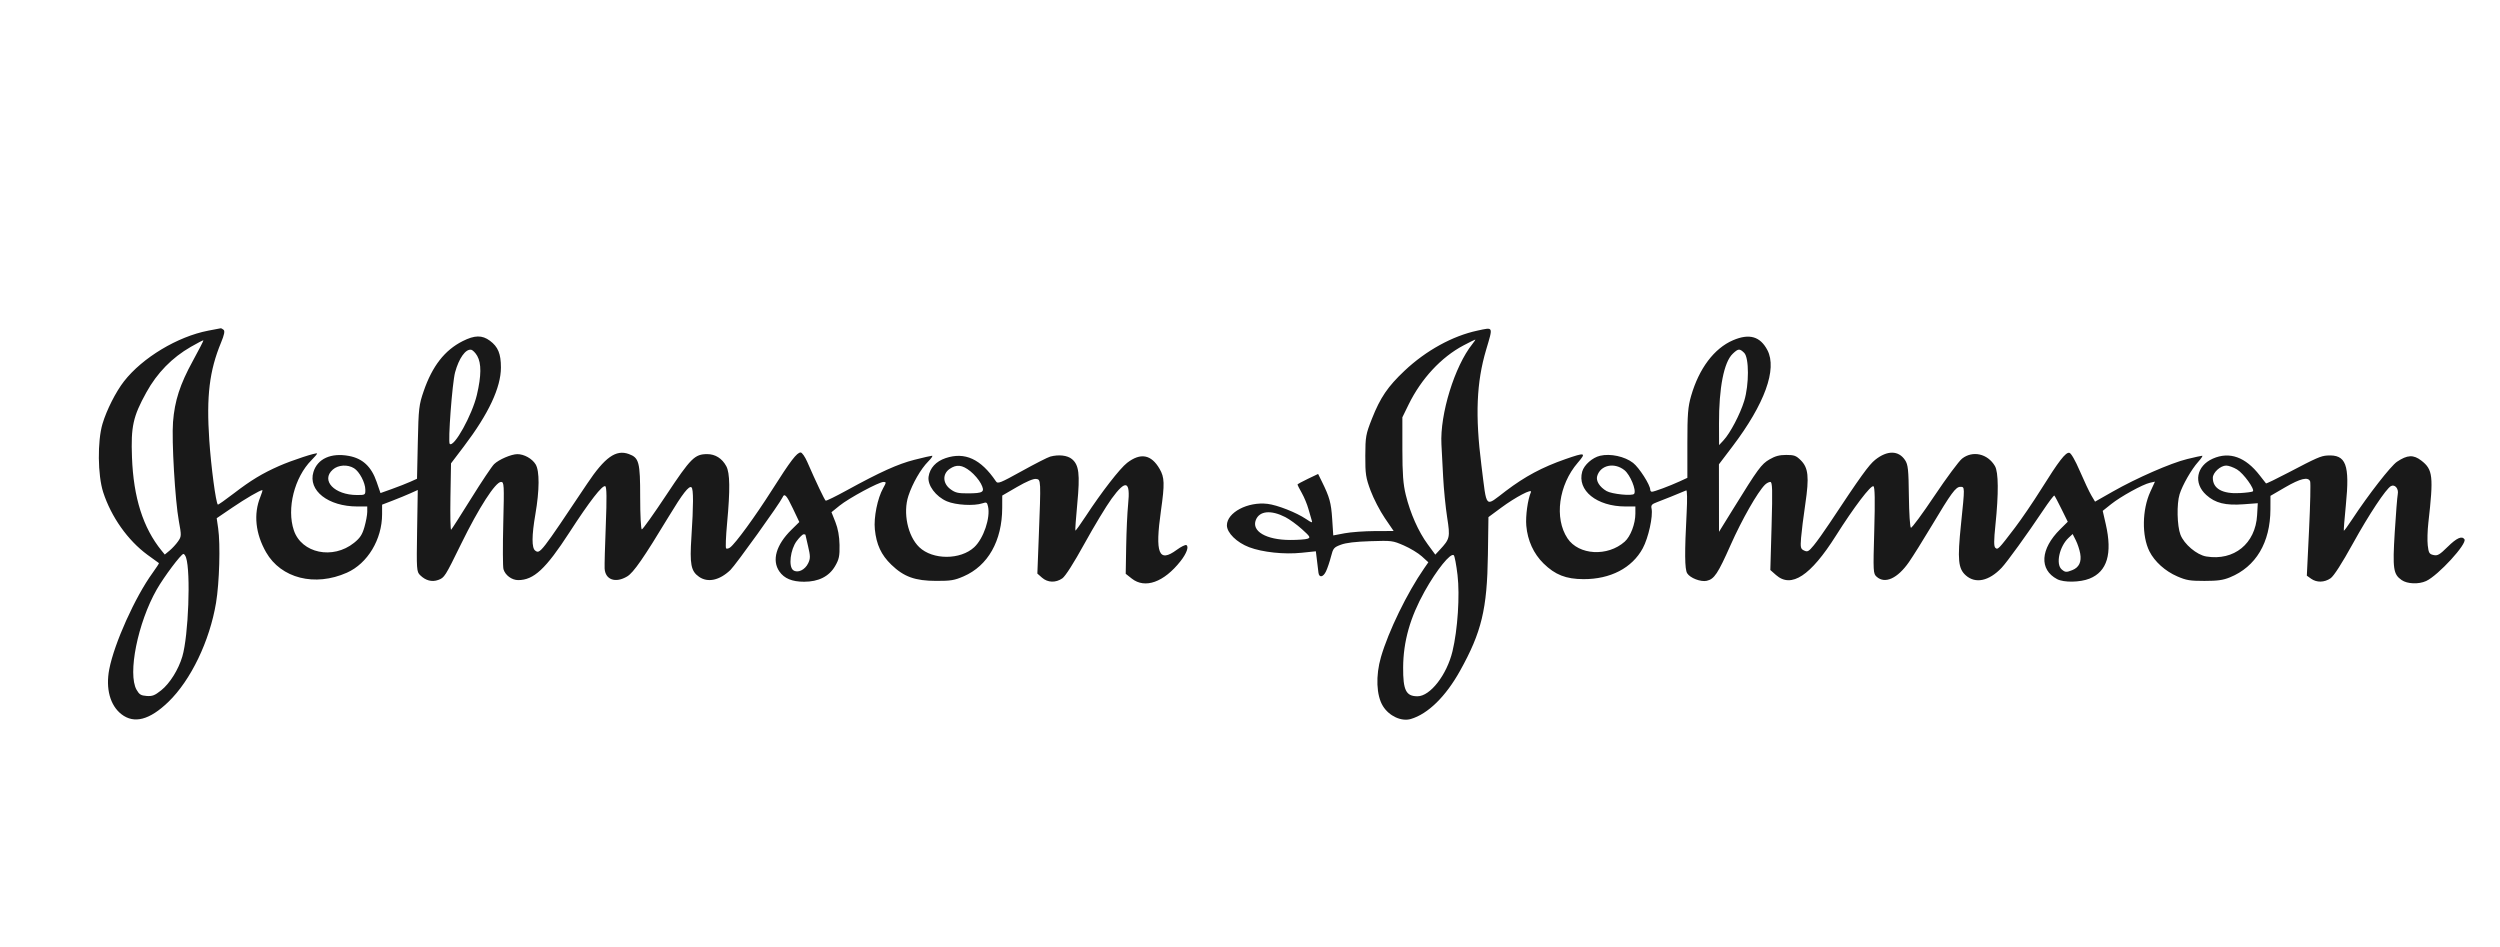 <?xml version="1.0" encoding="UTF-8"?> <svg xmlns="http://www.w3.org/2000/svg" width="264" height="100" viewBox="0 0 264 100" fill="none"> <path fill-rule="evenodd" clip-rule="evenodd" d="M21.983 34.918C18.748 35.544 15.041 37.773 13.097 40.264C12.233 41.37 11.252 43.309 10.823 44.758C10.28 46.59 10.317 50.191 10.897 51.979C11.743 54.585 13.49 57.056 15.564 58.582C16.202 59.05 16.75 59.447 16.783 59.464C16.816 59.48 16.517 59.944 16.117 60.494C14.271 63.038 12.066 67.936 11.538 70.669C11.142 72.714 11.626 74.495 12.829 75.426C14.166 76.46 15.797 76.031 17.775 74.125C20.15 71.834 22.141 67.698 22.814 63.654C23.169 61.517 23.285 57.481 23.038 55.788L22.883 54.723L24.509 53.617C25.928 52.651 27.466 51.756 27.705 51.756C27.748 51.756 27.649 52.086 27.486 52.49C26.758 54.287 26.976 56.359 28.1 58.322C29.681 61.08 33.253 61.981 36.636 60.475C38.819 59.503 40.349 56.959 40.349 54.302V53.292L41.477 52.858C42.097 52.62 42.944 52.271 43.36 52.083L44.116 51.742L44.046 56.05C43.98 60.162 43.994 60.376 44.369 60.742C44.95 61.311 45.613 61.485 46.277 61.243C46.934 61.003 46.998 60.902 48.698 57.43C50.556 53.633 52.322 50.892 52.908 50.892C53.234 50.892 53.248 51.16 53.145 55.27C53.085 57.678 53.094 59.853 53.165 60.103C53.346 60.74 54.044 61.259 54.719 61.259C56.365 61.259 57.632 60.082 60.126 56.231C62.275 52.914 63.619 51.183 63.919 51.346C64.068 51.427 64.084 52.64 63.972 55.453C63.885 57.648 63.829 59.712 63.849 60.039C63.918 61.228 65.004 61.607 66.232 60.87C66.9 60.47 67.972 58.923 70.621 54.541C72.086 52.116 72.769 51.243 73.026 51.468C73.236 51.65 73.232 53.389 73.014 56.691C72.823 59.591 72.961 60.315 73.82 60.911C74.749 61.555 75.981 61.288 77.129 60.194C77.674 59.675 82.367 53.135 82.633 52.526C82.841 52.048 83.057 52.279 83.731 53.7L84.408 55.125L83.57 55.949C81.961 57.531 81.488 59.169 82.3 60.343C82.815 61.088 83.642 61.432 84.915 61.432C86.44 61.432 87.549 60.873 88.185 59.783C88.603 59.068 88.677 58.72 88.655 57.549C88.638 56.632 88.49 55.811 88.217 55.125L87.804 54.088L88.658 53.397C89.64 52.603 92.812 50.892 93.302 50.892C93.603 50.892 93.599 50.948 93.26 51.552C92.663 52.616 92.256 54.635 92.384 55.9C92.547 57.508 93.055 58.6 94.118 59.627C95.449 60.913 96.631 61.34 98.876 61.343C100.413 61.345 100.784 61.283 101.751 60.865C104.334 59.747 105.824 57.111 105.833 53.641L105.837 52.33L107.397 51.425C108.396 50.846 109.119 50.541 109.407 50.576C109.932 50.642 109.929 50.59 109.69 56.81L109.545 60.569L110.035 61.001C110.638 61.532 111.479 61.561 112.181 61.075C112.502 60.853 113.385 59.468 114.523 57.401C115.528 55.578 116.816 53.444 117.386 52.661C118.892 50.593 119.385 50.764 119.129 53.268C119.044 54.099 118.952 56.087 118.925 57.686L118.875 60.592L119.516 61.098C120.911 62.202 122.905 61.489 124.667 59.255C125.301 58.451 125.567 57.718 125.282 57.563C125.176 57.505 124.719 57.73 124.267 58.062C122.358 59.468 121.954 58.464 122.599 53.909C122.999 51.085 122.977 50.415 122.453 49.513C121.57 47.989 120.444 47.781 119.022 48.878C118.262 49.465 116.317 51.973 114.656 54.51C114.089 55.376 113.596 56.059 113.561 56.029C113.525 55.997 113.616 54.715 113.762 53.179C114.058 50.06 113.941 49.095 113.194 48.477C112.716 48.081 111.8 47.977 110.906 48.216C110.652 48.284 109.305 48.97 107.914 49.741C105.591 51.027 105.365 51.116 105.169 50.825C103.577 48.47 101.89 47.693 99.857 48.377C98.838 48.72 98.189 49.427 98.058 50.338C97.928 51.24 98.821 52.44 99.994 52.94C100.929 53.339 102.856 53.447 103.743 53.15C104.174 53.005 104.236 53.04 104.336 53.481C104.606 54.67 103.865 56.864 102.884 57.78C101.426 59.141 98.491 59.141 97.072 57.781C95.856 56.615 95.336 54.152 95.927 52.361C96.362 51.042 97.243 49.512 98.013 48.739C98.348 48.403 98.535 48.127 98.428 48.127C98.321 48.127 97.48 48.32 96.559 48.555C94.814 49 92.958 49.839 89.411 51.783C88.257 52.417 87.259 52.905 87.193 52.87C87.079 52.807 86.172 50.901 85.245 48.775C85.007 48.229 84.694 47.782 84.55 47.782C84.151 47.782 83.495 48.642 81.517 51.756C79.738 54.556 77.663 57.401 77.096 57.815C76.938 57.931 76.749 57.973 76.677 57.909C76.604 57.845 76.651 56.648 76.781 55.249C77.111 51.698 77.086 49.954 76.695 49.228C76.255 48.411 75.534 47.954 74.684 47.955C73.362 47.956 72.955 48.362 70.377 52.25C69.046 54.259 67.876 55.903 67.779 55.903C67.681 55.903 67.603 54.408 67.603 52.517C67.603 48.791 67.485 48.34 66.402 47.945C65.041 47.449 63.871 48.283 61.996 51.09C57.079 58.448 57.027 58.516 56.518 58.144C56.14 57.867 56.146 56.565 56.536 54.303C56.976 51.753 56.986 49.734 56.563 49.037C56.194 48.429 55.337 47.952 54.623 47.958C53.985 47.964 52.68 48.526 52.179 49.011C51.945 49.238 50.858 50.861 49.765 52.62C48.671 54.378 47.715 55.871 47.641 55.938C47.567 56.004 47.533 54.455 47.566 52.495L47.627 48.931L49 47.121C51.596 43.7 52.898 40.923 52.898 38.804C52.898 37.355 52.594 36.619 51.733 35.981C50.911 35.371 50.124 35.383 48.856 36.024C46.957 36.983 45.654 38.655 44.74 41.306C44.242 42.749 44.199 43.125 44.121 46.707L44.037 50.556L43.32 50.878C42.926 51.055 42.059 51.395 41.392 51.634L40.18 52.068L39.77 50.878C39.217 49.275 38.301 48.418 36.849 48.147C34.959 47.793 33.527 48.441 33.099 49.843C32.502 51.796 34.653 53.484 37.738 53.484H38.781V54.052C38.781 54.365 38.648 55.084 38.486 55.65C38.252 56.466 38.023 56.814 37.386 57.325C35.151 59.117 31.848 58.431 31.031 56.006C30.256 53.707 31.088 50.403 32.898 48.586C33.222 48.261 33.487 47.949 33.487 47.892C33.487 47.738 30.813 48.614 29.467 49.209C27.69 49.995 26.496 50.718 24.701 52.096C23.805 52.784 23.041 53.32 23.005 53.286C22.793 53.09 22.29 49.307 22.1 46.486C21.787 41.834 22.111 39.149 23.344 36.171C23.68 35.359 23.761 34.96 23.616 34.832C23.502 34.732 23.36 34.657 23.301 34.667C23.242 34.676 22.649 34.789 21.983 34.918ZM156.014 34.913C153.391 35.473 150.585 37.017 148.327 39.144C146.553 40.816 145.766 41.972 144.882 44.204C144.23 45.853 144.184 46.107 144.176 48.127C144.169 50.054 144.229 50.452 144.736 51.813C145.048 52.652 145.723 53.955 146.236 54.707L147.17 56.075L145.179 56.081C144.084 56.085 142.649 56.19 141.99 56.314L140.793 56.541L140.678 54.796C140.566 53.089 140.404 52.501 139.593 50.859L139.193 50.049L138.102 50.57C137.502 50.856 137.012 51.126 137.012 51.17C137.012 51.213 137.219 51.616 137.473 52.064C137.726 52.512 138.039 53.268 138.168 53.743C138.297 54.218 138.454 54.76 138.518 54.948C138.619 55.245 138.542 55.227 137.92 54.809C136.896 54.12 134.896 53.333 133.851 53.207C131.768 52.955 129.561 54.122 129.561 55.476C129.561 56.267 130.602 57.289 131.913 57.787C133.32 58.32 135.618 58.564 137.443 58.373L138.954 58.216L139.072 59.176C139.137 59.704 139.207 60.285 139.228 60.468C139.294 61.036 139.727 60.966 140.024 60.339C140.18 60.01 140.417 59.309 140.551 58.781C140.777 57.892 140.855 57.798 141.599 57.521C142.153 57.315 143.124 57.2 144.719 57.149C146.983 57.077 147.062 57.087 148.249 57.602C148.916 57.892 149.771 58.41 150.148 58.753L150.834 59.377L150.391 60.016C148.594 62.608 146.626 66.651 145.831 69.38C145.256 71.358 145.34 73.439 146.04 74.567C146.693 75.618 147.991 76.218 148.984 75.925C150.789 75.395 152.662 73.563 154.174 70.849C156.461 66.744 157.042 64.327 157.123 58.581L157.18 54.607L158.517 53.618C160.048 52.486 161.851 51.543 161.665 51.971C161.328 52.744 161.088 54.49 161.177 55.517C161.313 57.083 161.949 58.473 162.999 59.503C164.221 60.7 165.361 61.149 167.206 61.158C170.058 61.172 172.348 59.981 173.476 57.899C174.074 56.794 174.578 54.504 174.402 53.692C174.328 53.349 174.43 53.233 174.981 53.029C175.525 52.829 177.276 52.123 178.065 51.786C178.164 51.744 178.184 52.742 178.111 54.11C177.887 58.369 177.902 60.108 178.166 60.539C178.473 61.039 179.599 61.473 180.228 61.334C181.026 61.158 181.408 60.585 182.758 57.541C183.943 54.872 185.595 51.972 186.375 51.194C186.542 51.028 186.798 50.892 186.944 50.892C187.166 50.892 187.188 51.682 187.079 55.543L186.947 60.194L187.552 60.727C189.161 62.145 191.197 60.808 193.866 56.581C195.772 53.564 197.566 51.2 197.838 51.348C197.987 51.429 198.012 52.82 197.922 56.016C197.797 60.418 197.805 60.579 198.185 60.913C199.064 61.688 200.383 61.084 201.584 59.358C202.013 58.741 203.084 57.03 203.964 55.557C206.051 52.06 206.528 51.41 207.011 51.41C207.495 51.41 207.494 51.36 207.079 55.384C206.694 59.118 206.784 60.051 207.599 60.769C208.615 61.664 210.036 61.361 211.367 59.963C211.932 59.37 214.083 56.395 215.73 53.929C216.346 53.006 216.891 52.286 216.94 52.33C216.99 52.373 217.328 53.014 217.693 53.753L218.356 55.097L217.557 55.889C215.453 57.972 215.32 60.151 217.234 61.158C217.942 61.531 219.655 61.503 220.655 61.103C222.519 60.356 223.082 58.471 222.371 55.36L222.047 53.946L222.933 53.239C223.957 52.423 226.277 51.145 227.041 50.977L227.564 50.861L227.071 51.937C226.205 53.828 226.164 56.595 226.979 58.218C227.524 59.305 228.645 60.315 229.917 60.865C230.882 61.283 231.258 61.345 232.792 61.345C234.183 61.344 234.75 61.265 235.473 60.971C238.222 59.854 239.746 57.295 239.757 53.778L239.761 52.361L241.323 51.453C242.923 50.525 243.734 50.331 243.949 50.826C244.016 50.98 243.965 53.284 243.836 55.948L243.601 60.79L244.051 61.111C244.647 61.536 245.458 61.517 246.112 61.064C246.452 60.829 247.303 59.503 248.469 57.392C250.165 54.324 251.958 51.617 252.486 51.33C252.895 51.107 253.319 51.607 253.205 52.177C253.147 52.468 253.003 54.285 252.884 56.215C252.648 60.069 252.732 60.644 253.616 61.256C254.212 61.669 255.408 61.717 256.195 61.358C257.464 60.78 260.565 57.401 260.245 56.945C259.975 56.56 259.422 56.809 258.473 57.745C257.62 58.585 257.409 58.707 256.977 58.611C256.535 58.514 256.461 58.389 256.37 57.59C256.313 57.09 256.341 56.019 256.433 55.212C256.995 50.283 256.916 49.585 255.692 48.638C254.862 47.996 254.215 48.027 253.124 48.76C252.466 49.202 250.097 52.245 248.393 54.836C247.935 55.532 247.537 56.077 247.509 56.046C247.481 56.014 247.578 54.784 247.725 53.311C248.15 49.055 247.746 47.982 245.763 48.102C245.088 48.142 244.627 48.344 241.659 49.902C240.39 50.569 239.323 51.083 239.289 51.046C239.255 51.009 238.957 50.628 238.627 50.201C237.126 48.257 235.435 47.652 233.678 48.43C231.931 49.203 231.601 51.022 232.981 52.268C233.938 53.132 234.997 53.395 236.94 53.25L238.422 53.139L238.35 54.407C238.178 57.41 235.913 59.249 232.982 58.764C231.983 58.599 230.646 57.472 230.257 56.467C229.897 55.536 229.848 53.207 230.167 52.188C230.47 51.217 231.432 49.542 232.126 48.775C232.448 48.419 232.64 48.127 232.552 48.127C232.464 48.127 231.749 48.284 230.964 48.476C229.241 48.897 225.628 50.477 223.093 51.918L221.237 52.974L220.849 52.321C220.636 51.963 220.093 50.814 219.643 49.769C219.143 48.608 218.706 47.847 218.521 47.815C218.131 47.747 217.425 48.66 215.538 51.675C214.707 53.002 213.464 54.827 212.776 55.73C211.035 58.015 210.971 58.081 210.708 57.85C210.545 57.706 210.547 57.08 210.717 55.44C211.063 52.093 211.044 49.86 210.665 49.214C209.898 47.906 208.314 47.549 207.194 48.431C206.861 48.693 205.549 50.462 204.277 52.361C203.006 54.262 201.887 55.777 201.791 55.73C201.695 55.682 201.599 54.18 201.578 52.392C201.544 49.577 201.49 49.066 201.175 48.591C200.488 47.554 199.297 47.539 198.026 48.551C197.355 49.085 196.467 50.318 193.23 55.212C192.633 56.114 191.869 57.185 191.533 57.591C190.993 58.244 190.874 58.307 190.513 58.137C190.146 57.964 190.113 57.826 190.193 56.794C190.242 56.161 190.443 54.555 190.64 53.224C191.065 50.35 190.963 49.395 190.149 48.591C189.665 48.114 189.462 48.041 188.629 48.041C187.91 48.041 187.463 48.16 186.859 48.512C186.001 49.012 185.661 49.476 183.023 53.743L181.527 56.162L181.523 52.596L181.519 49.03L182.953 47.14C186.349 42.659 187.684 38.984 186.641 36.982C185.879 35.521 184.727 35.189 183.001 35.933C181.015 36.789 179.418 38.911 178.582 41.805C178.247 42.962 178.186 43.729 178.186 46.816V50.46L177.353 50.843C176.313 51.32 174.684 51.928 174.445 51.928C174.346 51.928 174.265 51.831 174.265 51.712C174.264 51.204 173.093 49.376 172.448 48.877C171.569 48.197 170.052 47.871 168.965 48.129C168.158 48.32 167.283 49.094 167.084 49.792C166.516 51.787 168.616 53.484 171.654 53.484H172.696V54.23C172.696 55.313 172.19 56.646 171.569 57.199C169.765 58.807 166.712 58.631 165.528 56.851C164.113 54.723 164.591 51.206 166.614 48.861C167.54 47.787 167.41 47.75 165.3 48.486C162.856 49.339 161.056 50.301 159.016 51.845C156.754 53.557 157.036 53.852 156.438 49.145C155.771 43.887 155.913 40.384 156.934 36.941C157.68 34.426 157.735 34.546 156.014 34.913ZM20.358 38.123C19.009 40.582 18.446 42.318 18.271 44.561C18.118 46.533 18.489 52.858 18.885 55.013C19.17 56.562 19.166 56.65 18.798 57.175C18.587 57.477 18.186 57.911 17.908 58.142L17.401 58.561L17.062 58.145C15.111 55.747 14.095 52.546 13.937 48.3C13.816 45.036 14.049 43.982 15.454 41.438C16.592 39.377 18.162 37.77 20.154 36.625C20.855 36.222 21.452 35.912 21.481 35.936C21.509 35.96 21.004 36.944 20.358 38.123ZM155.48 36.334C153.61 38.669 152.048 43.731 152.215 46.918C152.247 47.535 152.329 49.09 152.396 50.373C152.463 51.656 152.654 53.573 152.819 54.633C153.149 56.747 153.113 56.909 152.045 58.057L151.568 58.57L150.766 57.477C149.785 56.139 148.934 54.224 148.454 52.274C148.173 51.131 148.093 50.058 148.091 47.436L148.09 44.067L148.748 42.721C150.087 39.985 152.193 37.717 154.548 36.474C155.189 36.136 155.747 35.859 155.787 35.859C155.828 35.859 155.69 36.073 155.48 36.334ZM50.398 37.587C50.844 38.375 50.833 39.679 50.36 41.695C49.864 43.815 47.947 47.278 47.492 46.877C47.288 46.697 47.757 40.418 48.058 39.315C48.463 37.83 49.167 36.838 49.748 36.933C49.917 36.961 50.209 37.255 50.398 37.587ZM184.185 37.26C184.71 37.772 184.712 40.628 184.188 42.339C183.761 43.735 182.713 45.734 182.015 46.486L181.534 47.004L181.527 44.753C181.515 40.95 182.045 38.242 182.976 37.357C183.562 36.801 183.702 36.789 184.185 37.26ZM37.386 49.446C37.957 49.798 38.575 50.971 38.58 51.712C38.585 52.263 38.567 52.274 37.706 52.274C35.316 52.274 33.846 50.732 35.145 49.588C35.714 49.086 36.702 49.024 37.386 49.446ZM102.47 49.763C102.884 50.092 103.386 50.681 103.585 51.072C104.043 51.965 103.865 52.095 102.175 52.099C101.157 52.101 100.869 52.031 100.362 51.654C99.547 51.05 99.507 50.055 100.275 49.522C101.012 49.011 101.609 49.077 102.47 49.763ZM171.534 49.643C172.146 50.125 172.827 51.775 172.567 52.146C172.39 52.399 170.219 52.182 169.653 51.856C168.924 51.435 168.516 50.789 168.66 50.284C168.993 49.117 170.453 48.791 171.534 49.643ZM236.232 49.576C236.918 49.987 238.139 51.679 237.901 51.889C237.833 51.95 237.22 52.031 236.54 52.069C234.688 52.173 233.674 51.604 233.674 50.463C233.674 49.904 234.481 49.164 235.09 49.164C235.34 49.164 235.854 49.349 236.232 49.576ZM135.737 54.61C136.169 54.831 136.956 55.404 137.488 55.883C138.357 56.667 138.416 56.768 138.076 56.89C137.868 56.965 137.036 57.023 136.227 57.021C133.706 57.012 132.142 56.096 132.617 54.906C133.001 53.944 134.212 53.829 135.737 54.61ZM85.053 56.464C85.053 56.488 85.181 57.045 85.337 57.702C85.58 58.727 85.582 58.977 85.347 59.472C85.007 60.19 84.231 60.553 83.764 60.212C83.244 59.831 83.46 58.029 84.132 57.132C84.426 56.741 84.754 56.421 84.86 56.421C84.966 56.421 85.053 56.441 85.053 56.464ZM219.672 58.465C219.824 59.339 219.546 59.92 218.84 60.203C218.211 60.456 218.075 60.446 217.708 60.124C217.069 59.56 217.478 57.7 218.439 56.798L218.871 56.393L219.206 57.055C219.391 57.419 219.6 58.054 219.672 58.465ZM19.648 58.883C20.153 60.421 19.9 67.14 19.255 69.324C18.844 70.712 17.93 72.175 17.02 72.899C16.341 73.44 16.088 73.538 15.485 73.494C14.881 73.45 14.706 73.341 14.419 72.836C13.466 71.153 14.549 65.765 16.546 62.259C17.315 60.908 19.127 58.495 19.371 58.495C19.453 58.495 19.578 58.669 19.648 58.883ZM153.915 60.724C154.17 62.873 153.93 66.509 153.383 68.775C152.782 71.271 151.027 73.527 149.689 73.527C148.474 73.527 148.157 72.889 148.172 70.479C148.19 67.731 148.907 65.197 150.444 62.443C151.714 60.169 153.19 58.341 153.521 58.633C153.611 58.712 153.788 59.653 153.915 60.724Z" fill="#191919"></path> </svg> 